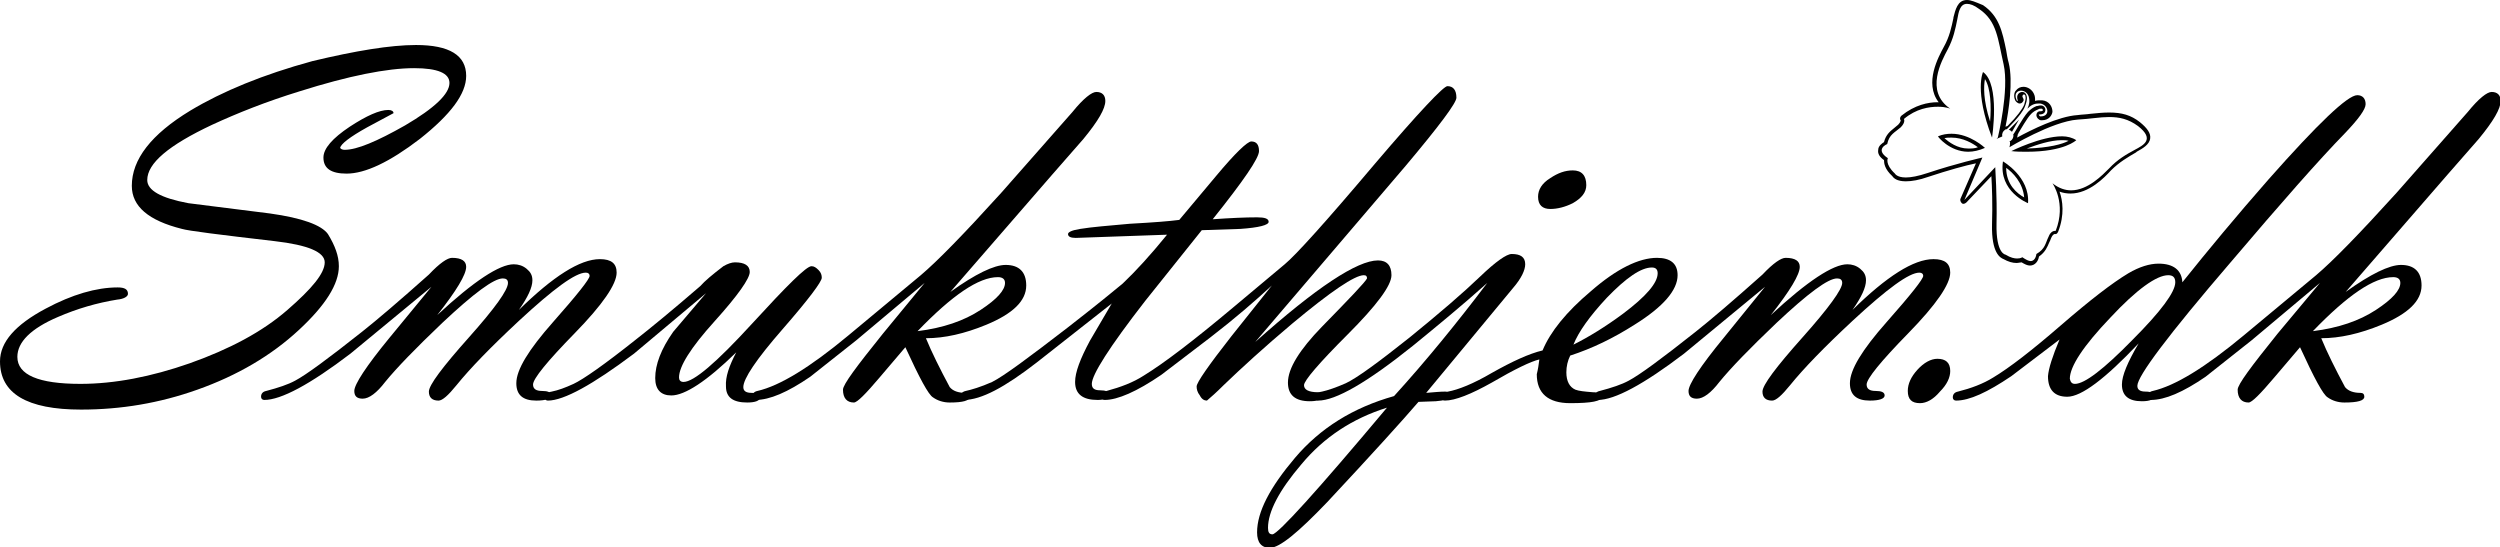 <?xml version="1.0" encoding="utf-8"?>
<!-- Generator: Adobe Illustrator 25.2.0, SVG Export Plug-In . SVG Version: 6.00 Build 0)  -->
<svg version="1.1" id="Lag_1" xmlns="http://www.w3.org/2000/svg" xmlns:xlink="http://www.w3.org/1999/xlink" x="0px" y="0px"
	 width="388.8px" height="85.1px" viewBox="0 0 388.8 85.1" style="enable-background:new 0 0 388.8 85.1;" xml:space="preserve">
<g>
	<g>
		<path d="M52.7,41.4c0,2.8-2.1,6.1-6.2,9.9c-4.3,4-9.6,7.1-15.8,9.3c-5.9,2.1-11.9,3.1-18.1,3.1C4.2,63.7,0,61.2,0,56.2
			c0-3,2.4-5.7,7.1-8.2c4.1-2.2,7.9-3.3,11.2-3.3c1.1,0,1.6,0.3,1.6,1c0,0.4-0.6,0.8-1.7,0.9C15.1,47.1,12,48,9,49.3
			c-4.2,1.8-6.3,3.9-6.3,6.2c0,2.8,3.3,4.2,9.8,4.2c5.3,0,11-1.1,17-3.2c6.2-2.2,11.3-4.9,15.2-8.3c3.8-3.3,5.8-5.7,5.8-7.4
			c0-1.6-2.6-2.7-7.8-3.3c-8.6-1-13.4-1.6-14.4-1.9c-5.2-1.3-7.8-3.5-7.8-6.7c0-4.1,3-8,9.1-11.7c5-3,11.3-5.6,19-7.7
			C55.3,7.9,60.7,7,64.7,7c5.2,0,7.8,1.6,7.8,4.8c0,2.8-2.4,6-7.2,9.8c-4.7,3.6-8.5,5.4-11.4,5.4c-2.4,0-3.6-0.8-3.6-2.5
			c0-1.4,1.4-3,4.1-4.8c2.6-1.7,4.6-2.6,6-2.6c0.5,0,0.8,0.2,0.8,0.5l-4.1,2.2c-2.7,1.5-4.1,2.6-4.2,3.2c0.1,0.2,0.4,0.3,0.7,0.3
			c1.9,0,5-1.3,9.4-3.8c4.6-2.7,6.9-4.9,6.9-6.6c0-1.5-1.8-2.3-5.5-2.3c-4.2,0-10.2,1.2-17.8,3.6c-5.2,1.6-9.7,3.4-13.6,5.2
			c-6.8,3.2-10.1,6-10.1,8.6c0,1.6,2.1,2.8,6.4,3.6l12.7,1.6c5,0.7,8,1.8,9,3.2C52.1,38.2,52.7,39.8,52.7,41.4z"/>
		<path d="M67.1,44.6L54.5,55c-6.3,4.8-10.8,7.2-13.4,7.2c-0.3,0-0.5-0.2-0.5-0.5c0-0.5,0.3-0.8,0.8-0.9c1.9-0.5,3.4-1,4.5-1.6
			c1.7-0.9,5.1-3.4,10.4-7.6c2.4-1.9,5.8-4.8,10.4-8.9c1.7-1.8,2.9-2.6,3.6-2.6c1.5,0,2.2,0.5,2.2,1.4c0,1.2-1.5,3.7-4.5,7.5
			c5.7-5.3,9.7-7.9,11.9-7.9c0.7,0,1.4,0.2,2,0.7c0.6,0.5,0.9,1,0.9,1.8c0,1.1-0.7,2.6-2.1,4.6c5.3-5.2,9.5-7.9,12.6-7.9
			c1.8,0,2.6,0.7,2.6,2.1c0,1.8-2.2,5-6.5,9.4c-4.3,4.4-6.5,7.1-6.5,8c0,0.7,0.5,1,1.4,1c0.9,0,1.4,0.2,1.4,0.7
			c0,0.5-0.8,0.8-2.3,0.8c-2.1,0-3.1-0.9-3.1-2.7c0-2.1,1.9-5.2,5.7-9.5c3.8-4.3,5.7-6.7,5.7-7.2c0-0.3-0.2-0.5-0.6-0.5
			c-1.6,0-5,2.5-10.4,7.5c-4.4,4.1-7.6,7.4-9.7,10c-1.3,1.6-2.2,2.4-2.8,2.4c-1,0-1.5-0.5-1.5-1.4c0-1,2.1-3.8,6.2-8.4
			C77,47.9,79,45.1,79,44c0-0.5-0.3-0.7-0.8-0.7c-1.4,0-4.5,2.3-9.4,6.9c-4.2,4-7.1,7-8.9,9.2c-1.3,1.7-2.5,2.6-3.5,2.6
			c-0.9,0-1.3-0.4-1.3-1.2c0-1,1.8-3.8,5.5-8.3L67.1,44.6z"/>
		<path d="M114.5,54.8c-4.6,4.5-8,6.7-10.1,6.7c-1.6,0-2.5-0.9-2.5-2.7c0-2.1,0.9-4.5,2.8-7.2l5.1-6L98.6,55
			c-6.4,4.8-10.9,7.3-13.4,7.3c-0.3,0-0.5-0.2-0.5-0.5c0-0.4,0.4-0.8,1.1-0.9c1-0.2,2.1-0.6,3.4-1.2c1.5-0.7,4.8-3,9.7-6.9
			c2.3-1.8,5.6-4.5,10-8.3c0.7-0.8,1.9-1.8,3.6-3.1c0.7-0.4,1.3-0.6,1.8-0.6c1.5,0,2.3,0.5,2.3,1.5c0,1-1.8,3.6-5.5,7.7
			c-3.7,4.1-5.5,7-5.5,8.7c0,0.4,0.2,0.7,0.7,0.7c1.6,0,5.1-3,10.6-9c5.5-6,8.5-9,9.3-9c0.4,0,0.7,0.2,1.1,0.6
			c0.4,0.4,0.5,0.8,0.5,1.2c0,0.6-2,3.3-6.1,8c-4.1,4.7-6.1,7.7-6.1,9c0,0.6,0.4,0.9,1.3,0.9c0.9,0,1.3,0.3,1.3,0.7
			c0,0.5-0.7,0.8-2,0.8c-2.2,0-3.3-0.8-3.3-2.5C112.8,58.6,113.4,56.9,114.5,54.8z"/>
		<path d="M143.8,44l-10.6,8.9l-7.2,5.7c-3.5,2.4-6.3,3.6-8.5,3.6c-0.3,0-0.5-0.2-0.5-0.5c0-0.5,0.3-0.8,0.8-0.9
			c3.5-0.8,8.2-3.7,14.1-8.6l11.3-9.4c2.6-2.2,6.7-6.4,12.5-12.8l11.1-12.6c1.7-2.1,3-3.1,3.7-3.1c0.9,0,1.4,0.5,1.4,1.4
			c0,1.2-1.1,3.1-3.4,5.9l-4.9,5.6l-15.8,18.2c3.9-2.8,6.8-4.2,8.6-4.2c2.1,0,3.2,1.1,3.2,3.2c0,2.4-2.1,4.4-6.2,6.1
			c-3.4,1.4-6.5,2.1-9.4,2.1c0.9,2.2,2.2,4.8,3.7,7.6c0.5,0.6,1.3,0.9,2.5,0.9c0.4,0,0.6,0.2,0.6,0.6c0,0.6-1,0.9-3.1,0.9
			c-1,0-1.9-0.3-2.6-0.8c-0.7-0.4-2.1-3-4.3-7.8l-4,4.7c-2.2,2.6-3.5,3.9-4,3.9c-1.1,0-1.7-0.7-1.7-2c0-0.8,2.1-3.6,6.2-8.7
			L143.8,44z M142.7,51.5c4-0.5,7.2-1.6,9.8-3.3c2.6-1.7,3.8-3.1,3.8-4.2c0-0.6-0.4-0.9-1.1-0.9C152.2,43.1,148.1,45.9,142.7,51.5z"
			/>
		<path d="M181.5,36.5L167.3,37c-0.8,0-1.2-0.2-1.2-0.6c0-0.3,0.6-0.6,1.9-0.8c1.8-0.3,4.4-0.5,7.7-0.8c3.7-0.2,6.2-0.4,7.7-0.6
			l5.7-6.8c3-3.6,4.9-5.4,5.5-5.4c0.8,0,1.2,0.5,1.2,1.5c0,1.1-2.4,4.6-7.2,10.6c2.8-0.2,5.1-0.3,6.9-0.3c1.2,0,1.8,0.2,1.8,0.7
			c0,0.5-1.5,0.9-4.4,1.1l-6,0.2l-8.8,11c-5.6,7.2-8.3,11.5-8.3,12.9c0,0.7,0.4,1,1.3,1c0.9,0,1.3,0.2,1.3,0.7
			c0,0.5-0.6,0.8-1.7,0.8c-2.3,0-3.5-0.9-3.5-2.8c0-1.5,0.8-3.6,2.3-6.4l3.4-5.8l-11.7,9.2c-4.9,3.8-8.6,5.8-11.3,5.8
			c-0.3,0-0.5-0.2-0.5-0.5c0-0.5,0.3-0.8,0.8-0.9c0.9-0.2,2.3-0.6,4.1-1.4c1.8-0.9,5.7-3.8,11.8-8.5c4.5-3.5,7.3-5.8,8.5-6.8
			C176.6,42.2,178.9,39.7,181.5,36.5z"/>
		<path d="M195.2,53.2c9.5-8.5,15.9-12.7,19.1-12.7c1.4,0,2.1,0.8,2.1,2.3c0,1.6-2.3,4.7-6.8,9.2c-4.5,4.5-6.8,7.2-6.8,7.9
			c0,0.7,0.7,1.1,2.2,1.1c0.4,0,0.6,0.2,0.6,0.6c0,0.5-0.6,0.8-1.9,0.8c-2.3,0-3.4-1-3.4-2.9c0-2.2,1.8-5.1,5.3-8.7
			c4.3-4.4,6.7-6.9,7-7.5c0-0.3-0.1-0.5-0.5-0.5c-1.4,0-5.1,2.5-11.1,7.5c-4.4,3.7-8,7-10.7,9.6c-1.1,1.1-2,1.9-2.6,2.4
			c-0.4,0-0.8-0.2-1.1-0.8c-0.4-0.5-0.5-1-0.5-1.4c0-0.6,1.8-3.2,5.4-7.8l6.3-7.9c-2.6,2.4-5.7,5.1-9.6,8.1l-7.6,5.8
			c-3.8,2.6-6.8,3.9-8.8,3.9c-0.3,0-0.5-0.2-0.5-0.5c0-0.5,0.3-0.8,0.8-0.9c2.2-0.6,4.1-1.3,5.8-2.4c3.1-1.9,7.7-5.4,13.9-10.6
			l8-6.7c1.7-1.4,6.4-6.6,14-15.6c6.9-8.1,10.7-12.1,11.3-12.1c0.9,0,1.4,0.6,1.4,1.8c0,0.8-2.6,4.3-7.9,10.6L195.2,53.2z"/>
		<path d="M221.8,61.1c1.2-0.1,2.2-0.2,3-0.2c0.3,0,0.5,0.2,0.5,0.7c0,0.5-0.7,0.7-2,0.8l-2.7,0.1c-2.4,2.8-7.1,8-14.2,15.6
			c-4.5,4.7-7.4,7.1-8.9,7.1c-1.3,0-2-0.8-2-2.4c0-3.2,2-7,5.9-11.6c3.9-4.6,9-7.8,15.4-9.6c5-5.5,9.8-11.4,14.5-17.6
			c-3.9,3.5-7.8,6.7-11.6,9.8c-7.1,5.7-12,8.5-14.7,8.5c-0.3,0-0.5-0.2-0.5-0.5c0-0.5,0.4-0.8,1.1-0.9c0.9-0.2,2.1-0.6,3.7-1.3
			c1.7-0.8,5-3.2,9.9-7.1c4.8-3.9,8.4-7,11-9.5c2.4-2.3,4.1-3.5,4.9-3.5c1.4,0,2.1,0.5,2.1,1.6c0,0.9-0.6,2.2-1.9,3.7L221.8,61.1z
			 M215.7,63.4c-5.4,1.7-9.8,4.6-13.3,8.8c-3.5,4.1-5.2,7.4-5.2,9.9c0,0.7,0.2,1,0.7,1C198.8,83,204.8,76.4,215.7,63.4z M241.1,32.5
			c-1.2,0-1.9-0.6-1.9-1.9c0-1.1,0.6-2.1,1.9-2.9c1.2-0.8,2.3-1.2,3.5-1.2c1.4,0,2.1,0.8,2.1,2.3c0,1.1-0.7,2-2.1,2.8
			C243.4,32.2,242.2,32.5,241.1,32.5z"/>
		<path d="M239.4,55.9c-1.3,0.3-3.8,1.5-7.4,3.6c-3.2,1.8-5.7,2.8-7.3,2.8c-0.3,0-0.5-0.2-0.5-0.5c0-0.5,0.3-0.8,1-0.9
			c1.6-0.3,3.9-1.2,6.8-2.9c3.2-1.8,5.8-3,7.9-3.5c1.2-2.9,3.7-6,7.5-9.2c4-3.5,7.5-5.2,10.3-5.2c2.1,0,3.2,0.9,3.2,2.7
			c0,2.3-2.2,4.9-6.7,7.7c-3.3,2.1-6.6,3.7-10,4.8c-0.4,0.8-0.6,1.7-0.6,2.6c0,1.4,0.5,2.3,1.4,2.7c0.5,0.2,1.4,0.3,2.7,0.4
			c1,0,1.4,0.3,1.4,0.7c0,0.7-1.6,1-4.9,1c-3.4,0-5.2-1.5-5.2-4.5C239.2,57.4,239.3,56.7,239.4,55.9z M244.7,53.6
			c2.4-1.2,5-2.8,7.7-4.8c3.6-2.7,5.4-4.8,5.4-6.3c0-0.6-0.3-0.9-0.9-0.9c-1.7,0-4,1.6-7,4.7C247.2,49.2,245.5,51.6,244.7,53.6z"/>
		<path d="M274.5,44.6L261.9,55c-6.3,4.8-10.8,7.2-13.4,7.2c-0.3,0-0.5-0.2-0.5-0.5c0-0.5,0.3-0.8,0.8-0.9c1.9-0.5,3.4-1,4.5-1.6
			c1.7-0.9,5.1-3.4,10.4-7.6c2.4-1.9,5.8-4.8,10.4-8.9c1.7-1.8,2.9-2.6,3.6-2.6c1.5,0,2.2,0.5,2.2,1.4c0,1.2-1.5,3.7-4.5,7.5
			c5.7-5.3,9.7-7.9,11.9-7.9c0.7,0,1.4,0.2,2,0.7c0.6,0.5,0.9,1,0.9,1.8c0,1.1-0.7,2.6-2.1,4.6c5.3-5.2,9.5-7.9,12.6-7.9
			c1.8,0,2.6,0.7,2.6,2.1c0,1.8-2.2,5-6.5,9.4c-4.3,4.4-6.5,7.1-6.5,8c0,0.7,0.5,1,1.4,1c0.9,0,1.4,0.2,1.4,0.7
			c0,0.5-0.8,0.8-2.3,0.8c-2.1,0-3.1-0.9-3.1-2.7c0-2.1,1.9-5.2,5.7-9.5s5.7-6.7,5.7-7.2c0-0.3-0.2-0.5-0.6-0.5
			c-1.6,0-5,2.5-10.4,7.5c-4.4,4.1-7.6,7.4-9.7,10c-1.3,1.6-2.2,2.4-2.8,2.4c-1,0-1.5-0.5-1.5-1.4c0-1,2.1-3.8,6.2-8.4
			c4.1-4.6,6.2-7.5,6.2-8.5c0-0.5-0.3-0.7-0.8-0.7c-1.4,0-4.5,2.3-9.4,6.9c-4.2,4-7.1,7-8.9,9.2c-1.3,1.7-2.5,2.6-3.5,2.6
			c-0.9,0-1.3-0.4-1.3-1.2c0-1,1.8-3.8,5.5-8.3L274.5,44.6z"/>
		<path d="M298.6,62.7c-1.3,0-1.9-0.6-1.9-1.9c0-1.1,0.5-2.2,1.5-3.3c1-1.1,2.1-1.7,3.1-1.7c1.3,0,2,0.6,2,1.9c0,1-0.5,2.1-1.6,3.2
			C300.7,62.1,299.6,62.7,298.6,62.7z"/>
		<path d="M320.3,52.8l-7.5,5.7c-3.7,2.5-6.5,3.8-8.6,3.8c-0.3,0-0.5-0.2-0.5-0.5c0-0.5,0.3-0.8,0.8-0.9c2-0.5,3.9-1.2,5.5-2.2
			c2.5-1.5,6-4.2,10.5-8.1c4.5-3.9,8-6.6,10.5-8.1c1.7-1,3.3-1.5,4.7-1.5c2.3,0,3.6,1,3.7,2.9c4-5,8.4-10.3,13.4-16
			c7.7-8.7,12.3-13.1,13.8-13.1c0.8,0,1.3,0.5,1.3,1.4c0,0.8-1.1,2.3-3.2,4.5c-4,4.1-9.9,10.8-17.8,20.1
			c-9.7,11.3-14.5,17.7-14.5,19.2c0,0.6,0.4,0.9,1.3,0.9c0.9,0,1.3,0.3,1.3,0.7c0,0.5-0.6,0.8-1.9,0.8c-2.1,0-3.1-0.9-3.1-2.6
			c0-1.4,0.9-3.5,2.6-6.4c-5.2,5.5-8.9,8.3-11.1,8.3c-2,0-3-1.1-3-3.2C318.6,57.3,319.2,55.4,320.3,52.8z M322.7,59.7
			c1.5,0,4.5-2.3,8.9-6.8c4.5-4.5,6.7-7.5,6.7-9c0-0.8-0.4-1.1-1.1-1.1c-1.8,0-4.9,2.2-9,6.6c-4.2,4.4-6.3,7.6-6.3,9.5
			C322,59.4,322.2,59.7,322.7,59.7z"/>
		<path d="M360.8,44l-10.6,8.9l-7.2,5.7c-3.5,2.4-6.3,3.6-8.5,3.6c-0.3,0-0.5-0.2-0.5-0.5c0-0.5,0.3-0.8,0.8-0.9
			c3.5-0.8,8.2-3.7,14.1-8.6l11.3-9.4c2.6-2.2,6.7-6.4,12.5-12.8l11.1-12.6c1.7-2.1,3-3.1,3.7-3.1c0.9,0,1.4,0.5,1.4,1.4
			c0,1.2-1.1,3.1-3.4,5.9l-4.9,5.6l-15.8,18.2c3.9-2.8,6.8-4.2,8.6-4.2c2.1,0,3.2,1.1,3.2,3.2c0,2.4-2.1,4.4-6.2,6.1
			c-3.4,1.4-6.5,2.1-9.4,2.1c0.9,2.2,2.2,4.8,3.7,7.6c0.5,0.6,1.3,0.9,2.4,0.9c0.4,0,0.6,0.2,0.6,0.6c0,0.6-1,0.9-3.1,0.9
			c-1,0-1.9-0.3-2.6-0.8c-0.7-0.4-2.1-3-4.3-7.8l-4,4.7c-2.2,2.6-3.5,3.9-4,3.9c-1.1,0-1.7-0.7-1.7-2c0-0.8,2.1-3.6,6.2-8.7
			L360.8,44z M359.7,51.5c4-0.5,7.2-1.6,9.8-3.3c2.6-1.7,3.8-3.1,3.8-4.2c0-0.6-0.4-0.9-1.1-0.9C369.2,43.1,365.1,45.9,359.7,51.5z"
			/>
	</g>
	<g>
		<path d="M305.9,0.6c0.5,0,1.1,0.2,1.9,0.8c2.8,1.9,2.9,4.7,3.8,8.6c0.9,4-0.9,11.4-0.9,11.4l-0.2,0.2c0.4-0.2,0.8-0.3,0.9-0.4
			c-0.1-0.4,0.1-0.8,0.4-1c0.1-0.1,0.2-0.1,0.3-0.1c0,0,2.3-2.2,2.8-3.5c0.2-0.5,0.4-1.1,0.3-1.6c-0.1-0.5-0.4-0.7-0.7-0.7
			c-0.5,0-1,0.5-0.7,1.3c0,0,0,0.1,0,0.1c-0.1,0-0.2-0.1-0.2-0.2c-0.4-0.9,0.1-1.4,0.7-1.4c0.5,0,1,0.3,1.2,0.9
			c0.2,0.7,0.1,1.3-0.2,1.9c0.5-0.5,1-0.8,1.7-0.8c0.1,0,0.2,0,0.3,0c1.3,0.2,1.6,2,0.1,2c0,0-0.1,0-0.1,0c-0.1,0-0.3-0.3-0.2-0.3
			c0,0,0,0,0,0c0,0,0.1,0,0.1,0c0.7,0,0.9-0.4,0.9-0.7c0-0.4-0.3-0.7-0.7-0.7c0,0-0.1,0-0.1,0c-0.2,0-0.4,0.1-0.6,0.1
			c-0.5,0.2-0.9,0.5-1.3,0.9c-0.9,1-2.2,3.5-2.3,3.5l0,0c0.1,0.4-0.1,0.8-0.4,1c-0.1,0-0.1,0.1-0.2,0.1l0.1,0.1c0,0.3,0,0.5-0.1,0.8
			l0,0c0,0,6.6-4,10.6-4.3c1.9-0.1,3.5-0.4,4.9-0.4c1.6,0,3,0.3,4.5,1.4c2.7,2.1,0.8,3-0.5,3.7c-1.3,0.7-2.7,1.5-4,2.9
			c-1,1-3.3,3.4-5.9,3.4c-0.9,0-1.9-0.3-2.9-1.1c0,0,2.2,3.1,0.5,7.4c0,0,0,0-0.1,0c-0.2,0-0.7,0.1-1,0.9c-0.5,1-0.5,1.9-1.9,2.7
			c0,0-0.1,1.1-0.9,1.1c-0.3,0-0.7-0.2-1.3-0.6c0,0-0.2,0.2-0.8,0.2c-0.4,0-1-0.1-1.8-0.6c0,0-1.5-0.1-1.4-4.8
			c0.1-4.5-0.2-8.4-0.2-8.8l-4.8,5.1l2.8-6.6c0,0-4,0.9-8.5,2.4c-1.5,0.5-2.6,0.7-3.4,0.7c-1.4,0-1.7-0.6-1.7-0.6
			c-1.6-1.5-1.1-2.4-1.1-2.4c-2.1-1.4-0.1-2.2-0.1-2.2c0.3-1.5,1.2-1.8,2.1-2.6c0.8-0.8,0.5-1.3,0.5-1.3c1.9-1.6,3.9-1.9,5.3-1.9
			c1.2,0,1.9,0.3,1.9,0.3c-4-2.7-1.3-7.5-0.4-9.2c0.9-1.7,1.2-3.2,1.5-4.7C304.6,1.9,304.8,0.6,305.9,0.6 M309.8,21.4
			c0,0,1.3-8.3-1.4-10.2C308.4,11.2,307,14.1,309.8,21.4 M312.9,20.5c0.3-0.5,0.7-1.2,1.1-1.9c-0.6,0.6-1.1,1.1-1.6,1.6
			C312.6,20.2,312.8,20.4,312.9,20.5 M306.1,23.6c0.8,0,1.7-0.2,2.6-0.6c0,0-2.3-2.2-5.2-2.2c-0.7,0-1.4,0.1-2.1,0.4
			C301.3,21.2,303.2,23.6,306.1,23.6 M315.2,23.6c5.9,0,7.7-1.8,7.7-1.8c-0.6-0.4-1.4-0.6-2.2-0.6c-3.3,0-7.9,2.3-7.9,2.3
			C313.6,23.6,314.4,23.6,315.2,23.6 M315.4,31.6c0.3-4.1-3.9-6.5-3.9-6.5C310.8,29.8,315.4,31.6,315.4,31.6 M305.9,0L305.9,0
			c-1.5,0-1.8,1.6-2.1,2.7l0,0.1c-0.3,1.4-0.6,2.9-1.5,4.5c-0.8,1.5-3.1,5.6-0.8,8.6c-0.1,0-0.1,0-0.2,0c-1.4,0-3.5,0.4-5.6,2.1
			c-0.2,0.2-0.3,0.5-0.1,0.7c0,0,0,0.3-0.4,0.7c-0.2,0.2-0.4,0.3-0.6,0.5c-0.6,0.5-1.3,1-1.6,2.2c-0.3,0.2-0.9,0.6-0.9,1.2
			c-0.1,0.6,0.2,1.1,0.9,1.6c0,0.5,0.1,1.4,1.3,2.5c0.2,0.3,0.7,0.8,2.1,0.8c0.9,0,2.1-0.2,3.5-0.7c3-1,5.9-1.8,7.4-2.1l-2.4,5.5
			c-0.1,0.2,0,0.5,0.2,0.7c0.1,0.1,0.2,0.1,0.3,0.1c0.1,0,0.3-0.1,0.4-0.2l3.9-4.1c0.1,1.6,0.2,4.4,0.1,7.5
			c-0.1,4.5,1.3,5.2,1.8,5.4c0.7,0.4,1.4,0.6,2,0.6c0.3,0,0.6-0.1,0.8-0.1c0.5,0.3,0.9,0.5,1.3,0.5c0.8,0,1.3-0.7,1.4-1.4
			c1-0.7,1.3-1.5,1.6-2.2c0.1-0.2,0.2-0.4,0.3-0.7c0.2-0.5,0.5-0.6,0.5-0.6c0.1,0,0.1,0,0.2,0c0.2,0,0.3-0.2,0.4-0.4
			c1-2.6,0.7-4.8,0.2-6.2c0.5,0.2,1.1,0.3,1.7,0.3c2.9,0,5.3-2.5,6.3-3.6c1.3-1.3,2.7-2.1,3.9-2.8l0.1-0.1c0.9-0.5,2-1.1,2.1-2.1
			c0.1-0.8-0.5-1.6-1.6-2.5c-1.4-1.1-2.8-1.5-4.8-1.5c-0.9,0-1.9,0.1-2.9,0.2c-0.6,0.1-1.3,0.1-2,0.2c-3,0.2-7.2,2.3-9.4,3.5
			c0-0.1,0.1-0.3,0.1-0.5c0,0,0.1-0.1,0.1-0.2c0.4-0.6,1.3-2.3,2-3c0.3-0.3,0.6-0.5,1.1-0.7c0.1-0.1,0.3-0.1,0.5-0.1l0,0
			c0.1,0,0.2,0.1,0.2,0.2c0,0,0,0,0,0.1c0,0-0.1,0.1-0.3,0.1c0,0-0.1,0-0.1,0c0,0,0,0,0,0c-0.4,0-0.6,0.3-0.6,0.6
			c0,0.4,0.4,0.8,0.7,0.8c0.1,0,0.1,0,0.2,0c1,0,1.5-0.7,1.6-1.3c0-0.8-0.5-1.7-1.6-1.8c-0.1,0-0.2,0-0.3,0c-0.3,0-0.5,0-0.8,0.1
			c0-0.3,0-0.6-0.1-0.9c-0.3-0.9-1.1-1.3-1.7-1.3c-0.5,0-0.9,0.2-1.2,0.6c-0.2,0.2-0.4,0.8-0.1,1.5c0.1,0.2,0.4,0.5,0.7,0.5
			c0.2,0,0.4-0.1,0.5-0.3c0.1-0.1,0.2-0.3,0-0.6c-0.1-0.2-0.1-0.3,0-0.4c0-0.1,0.1-0.1,0.2-0.1c0.1,0,0.2,0.1,0.2,0.3
			c0.1,0.4-0.1,0.9-0.2,1.3c-0.3,0.7-1.1,1.8-2.5,3.2c0,0,0,0-0.1,0.1c-0.1,0-0.2,0.1-0.3,0.1c0.5-2.5,1.2-7,0.5-9.9
			c-0.2-0.7-0.3-1.4-0.4-2c-0.6-2.9-1.1-5.3-3.6-7C307.2,0.3,306.5,0,305.9,0L305.9,0z M309.5,18.9c-1.1-3.4-1-5.5-0.8-6.6
			C309.6,13.7,309.7,16.6,309.5,18.9L309.5,18.9z M302.4,21.5c0.3-0.1,0.7-0.1,1.1-0.1c1.8,0,3.3,0.9,4.1,1.5
			c-0.5,0.2-1,0.2-1.5,0.2C304.4,23.1,303.1,22.1,302.4,21.5L302.4,21.5z M315.2,23.1c1.6-0.6,3.7-1.3,5.4-1.3c0.4,0,0.8,0,1.1,0.1
			C320.8,22.4,318.7,23,315.2,23.1L315.2,23.1z M314.8,30.7c-1.1-0.6-2.8-2-2.8-4.6C313,26.8,314.6,28.4,314.8,30.7L314.8,30.7z"/>
	</g>
</g>
</svg>
